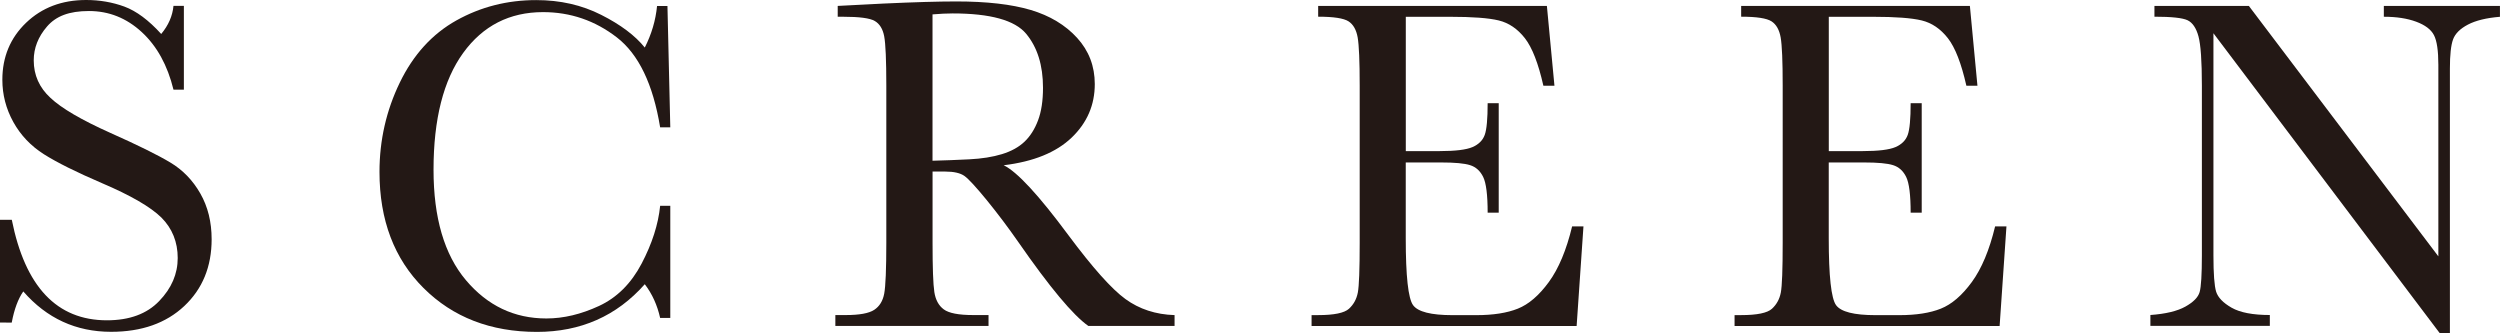 <?xml version="1.0" encoding="UTF-8"?><svg id="_レイヤー_2" xmlns="http://www.w3.org/2000/svg" viewBox="0 0 519.51 69.25"><defs><style>.cls-1{fill:#231815;}</style></defs><g id="_レイヤー_1-2"><path class="cls-1" d="M0,67.05v-21.38h2.45c2.78,13.93,9.37,20.89,19.77,20.89,4.68,0,8.3-1.33,10.86-4,2.57-2.66,3.85-5.65,3.85-8.95s-1.13-6.13-3.38-8.39c-2.26-2.22-6.38-4.61-12.36-7.16-5.33-2.29-9.35-4.29-12.07-6.01-2.71-1.72-4.83-3.95-6.35-6.69-1.52-2.75-2.28-5.67-2.28-8.78C.49,11.84,2.13,7.89,5.42,4.73,8.71,1.58,12.87,0,17.9,0c2.81,0,5.46.46,7.95,1.37,2.48.92,5.04,2.81,7.65,5.69,1.5-1.8,2.35-3.74,2.55-5.84h2.16v17.41h-2.16c-1.24-5.07-3.44-9.06-6.6-11.97-3.16-2.91-6.81-4.37-10.96-4.37s-6.86,1.07-8.71,3.21c-1.85,2.14-2.77,4.49-2.77,7.04,0,3.07,1.16,5.67,3.48,7.8,2.29,2.16,6.43,4.58,12.41,7.26,5.72,2.55,9.88,4.6,12.48,6.16,2.6,1.55,4.68,3.7,6.25,6.45,1.57,2.75,2.35,5.92,2.35,9.51,0,5.69-1.9,10.32-5.69,13.88-3.79,3.56-8.86,5.35-15.2,5.35-7.29,0-13.37-2.79-18.25-8.39-1.08,1.54-1.88,3.7-2.4,6.47H0Z"/><path class="cls-1" d="M137.18,42.77h2.11v23.3h-2.11c-.59-2.65-1.65-4.99-3.19-7.01-5.85,6.61-13.32,9.91-22.41,9.91-9.61,0-17.47-3.04-23.57-9.12-6.1-6.08-9.15-14.13-9.15-24.13,0-6.57,1.41-12.76,4.22-18.56,2.81-5.8,6.74-10.11,11.77-12.92,5.04-2.81,10.56-4.22,16.58-4.22,4.97,0,9.47,1.02,13.51,3.07,4.04,2.04,7.05,4.31,9.05,6.79,1.41-2.78,2.26-5.66,2.55-8.63h2.16l.59,25.21h-2.11c-1.47-8.96-4.47-15.19-9-18.69-4.53-3.5-9.64-5.25-15.33-5.25-6.96,0-12.5,2.83-16.6,8.48-4.1,5.66-6.16,13.75-6.16,24.28,0,9.97,2.24,17.62,6.72,22.93,4.48,5.31,10.05,7.97,16.73,7.97,3.56,0,7.21-.87,10.94-2.6s6.68-4.67,8.85-8.8c2.17-4.14,3.46-8.13,3.85-11.99Z"/><path class="cls-1" d="M244.06,67.73h-17.9c-3.17-2.22-8.03-8.04-14.57-17.46-2.09-3.01-4.27-5.89-6.52-8.66-2.26-2.76-3.81-4.45-4.66-5.05-.85-.6-2.18-.91-3.97-.91h-2.65v14.76c0,5.23.12,8.66.37,10.28.25,1.62.9,2.82,1.96,3.6,1.06.79,3.1,1.18,6.11,1.18h3.19v2.26h-31.83v-2.26h2.16c2.84,0,4.81-.36,5.91-1.08,1.1-.72,1.79-1.84,2.08-3.36s.44-5.06.44-10.62V17.8c0-5.3-.15-8.71-.44-10.25-.29-1.54-.95-2.6-1.96-3.19-1.01-.59-3.2-.88-6.57-.88h-1.13V1.23l9.52-.49c6.34-.29,11.38-.44,15.11-.44,6.34,0,11.5.59,15.47,1.77,3.97,1.18,7.19,3.11,9.64,5.79,2.45,2.68,3.68,5.89,3.68,9.61,0,4.35-1.6,8.06-4.81,11.13-3.21,3.07-7.91,4.99-14.12,5.74,2.78,1.34,7.26,6.18,13.44,14.52,5.04,6.77,8.99,11.2,11.87,13.29,2.88,2.09,6.28,3.21,10.2,3.33v2.26ZM193.79,33.4c2.45-.06,4.99-.16,7.6-.29,2.62-.13,4.89-.49,6.82-1.08,1.93-.59,3.49-1.45,4.68-2.58,1.19-1.13,2.13-2.61,2.82-4.44.69-1.83,1.03-4.09,1.03-6.77,0-4.68-1.17-8.42-3.51-11.23-2.34-2.81-7.43-4.22-15.28-4.22-1.21,0-2.6.07-4.17.2v30.41Z"/><path class="cls-1" d="M326.7,47.04h2.35l-1.42,20.7h-55.08v-2.26h1.37c3.3,0,5.44-.44,6.4-1.32.96-.88,1.58-2,1.84-3.36.26-1.36.39-4.81.39-10.37V17.8c0-5.07-.14-8.4-.42-10.01-.28-1.6-.92-2.72-1.91-3.36-1-.64-3.1-.96-6.3-.96V1.23h47.53l1.57,16.58h-2.3c-1.05-4.64-2.33-7.94-3.85-9.88-1.52-1.94-3.33-3.17-5.42-3.68-2.09-.51-5.46-.76-10.1-.76h-9.22v27.91h7.06c3.24,0,5.5-.28,6.79-.83,1.29-.56,2.14-1.4,2.55-2.53.41-1.13.61-3.33.61-6.6h2.3v22.76h-2.3c0-3.69-.31-6.17-.93-7.43-.62-1.26-1.53-2.08-2.72-2.45-1.19-.38-3.21-.56-6.06-.56h-7.31v15.74c0,7.88.51,12.52,1.52,13.91,1.01,1.39,3.74,2.08,8.19,2.08h4.95c3.5,0,6.38-.45,8.63-1.35,2.26-.9,4.41-2.75,6.45-5.54,2.04-2.8,3.65-6.65,4.83-11.55Z"/><path class="cls-1" d="M414.6,47.04h2.35l-1.42,20.7h-55.08v-2.26h1.37c3.3,0,5.44-.44,6.4-1.32.96-.88,1.58-2,1.84-3.36.26-1.36.39-4.81.39-10.37V17.8c0-5.07-.14-8.4-.42-10.01-.28-1.6-.92-2.72-1.91-3.36-1-.64-3.1-.96-6.3-.96V1.23h47.53l1.57,16.58h-2.3c-1.05-4.64-2.33-7.94-3.85-9.88-1.52-1.94-3.33-3.17-5.42-3.68-2.09-.51-5.46-.76-10.1-.76h-9.22v27.91h7.06c3.24,0,5.5-.28,6.79-.83,1.29-.56,2.14-1.4,2.55-2.53.41-1.13.61-3.33.61-6.6h2.3v22.76h-2.3c0-3.69-.31-6.17-.93-7.43-.62-1.26-1.53-2.08-2.72-2.45-1.19-.38-3.21-.56-6.06-.56h-7.31v15.74c0,7.88.51,12.52,1.52,13.91,1.01,1.39,3.74,2.08,8.19,2.08h4.95c3.5,0,6.38-.45,8.63-1.35,2.26-.9,4.41-2.75,6.45-5.54,2.04-2.8,3.65-6.65,4.83-11.55Z"/><path class="cls-1" d="M507,69.25l-47.04-62.34v46.15c0,3.83.19,6.34.56,7.55.38,1.21,1.45,2.32,3.21,3.33,1.77,1.01,4.41,1.52,7.95,1.52v2.26h-24.82v-2.26c3.17-.23,5.59-.81,7.26-1.74,1.67-.93,2.66-1.94,2.97-3.02.31-1.08.47-3.63.47-7.65V17.8c0-5.1-.24-8.52-.71-10.25-.47-1.73-1.23-2.84-2.26-3.34-1.03-.49-3.33-.74-6.89-.74V1.23h19.62l39.38,52.04V13.49c0-2.94-.3-5-.91-6.18-.61-1.18-1.84-2.11-3.7-2.8-1.86-.69-4.1-1.03-6.72-1.03V1.23h24.13v2.26c-2.81.23-5.03.77-6.65,1.62-1.62.85-2.65,1.87-3.09,3.07-.44,1.19-.66,3.21-.66,6.06v55.03h-2.11Z"/></g></svg>